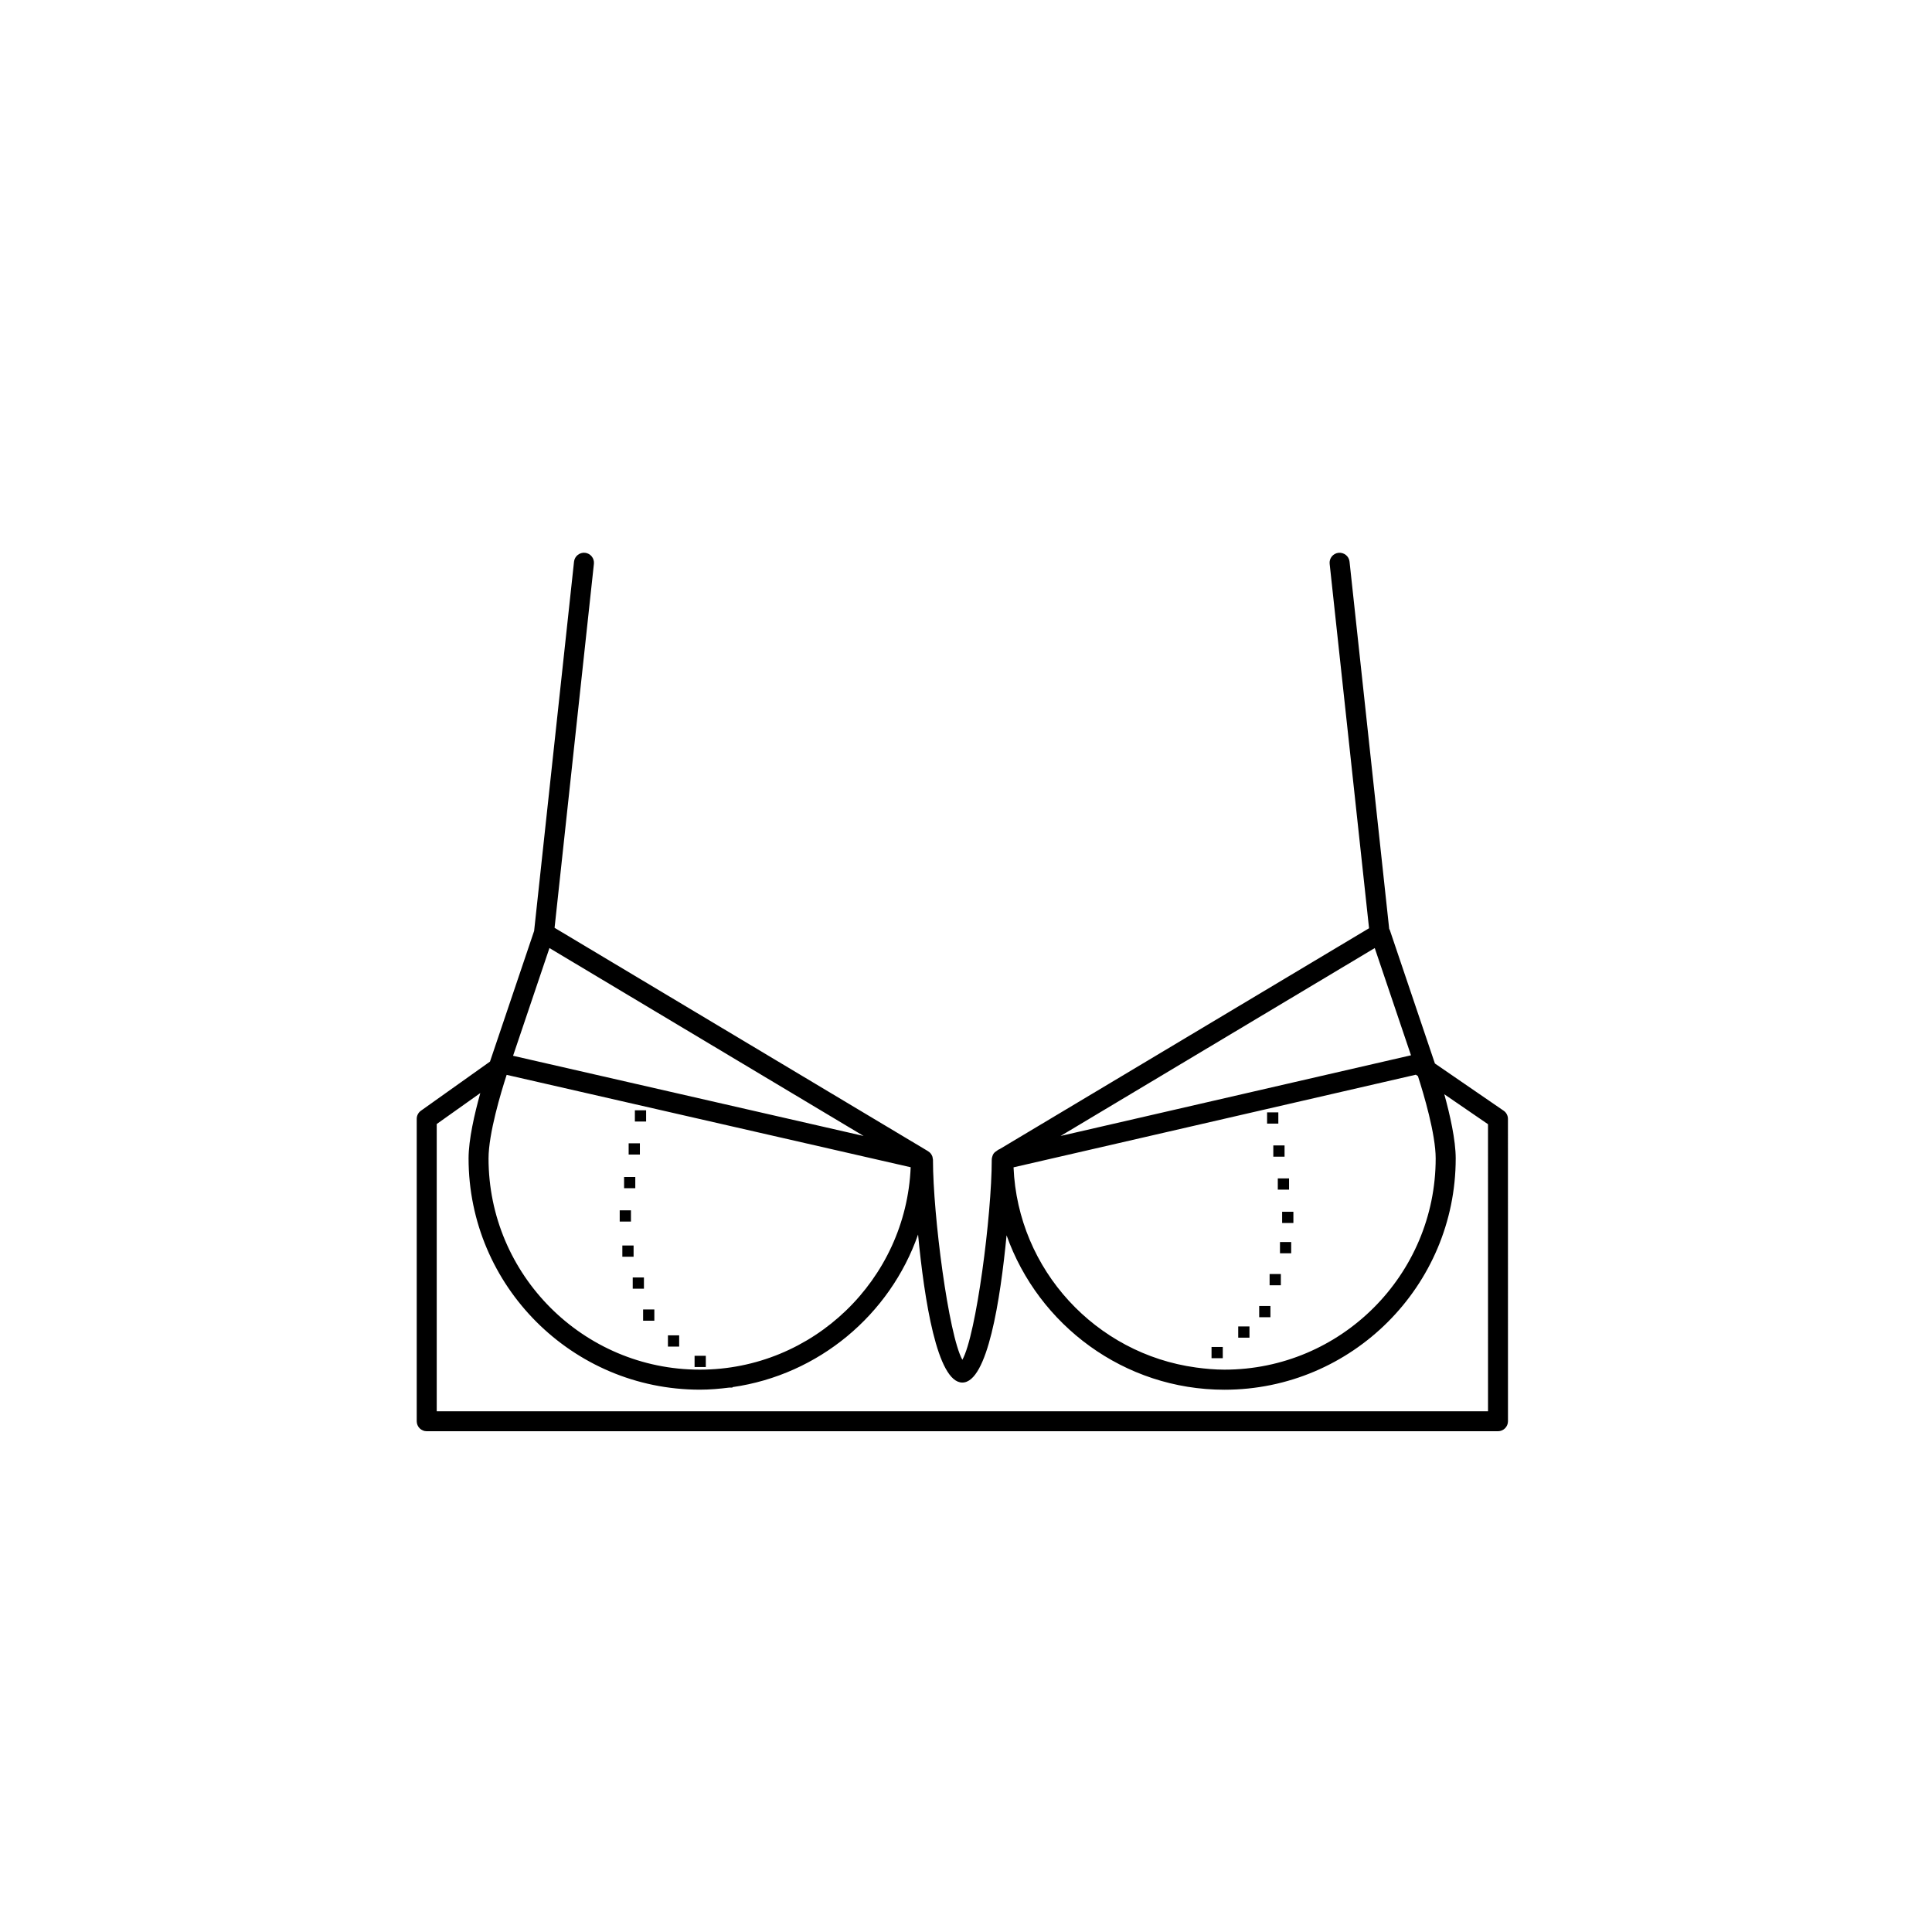 <?xml version="1.0" encoding="UTF-8"?>
<!-- Uploaded to: ICON Repo, www.iconrepo.com, Generator: ICON Repo Mixer Tools -->
<svg fill="#000000" width="800px" height="800px" version="1.1" viewBox="144 144 512 512" xmlns="http://www.w3.org/2000/svg">
 <g>
  <path d="m524.27 425.84c-0.152-0.484-0.27-0.781-0.297-0.863l-11.668-34.539c-0.031-0.094-0.113-0.164-0.152-0.254l-10.512-97.336c-0.152-1.457-1.469-2.492-2.922-2.348-1.453 0.16-2.508 1.465-2.348 2.922l10.441 96.574-97.844 58.504c-0.324 0.113-0.605 0.293-0.848 0.516l-0.129 0.078c-0.551 0.336-0.871 0.812-1.008 1.367 0 0.012-0.012 0.02-0.012 0.031-0.105 0.281-0.148 0.566-0.148 0.879 0 14.516-4.117 46.469-7.789 52.98-3.664-6.519-7.781-38.375-7.789-52.922v-0.012-0.055c0-0.137-0.047-0.27-0.07-0.402-0.027-0.152-0.031-0.324-0.086-0.465-0.094-0.27-0.234-0.52-0.398-0.742-0.016-0.016-0.027-0.039-0.039-0.059-0.191-0.234-0.426-0.434-0.684-0.59-0.004 0-0.012-0.016-0.02-0.02l-0.414-0.25c-0.121-0.094-0.254-0.164-0.387-0.234l-98.18-58.719 10.426-96.465c0.152-1.453-0.895-2.762-2.348-2.922-1.434-0.148-2.762 0.891-2.922 2.348l-10.574 97.867-11.566 34.238c-0.016 0.047-0.07 0.195-0.133 0.387l-18.301 13.02c-0.699 0.5-1.113 1.293-1.113 2.152v80.133c0 1.465 1.188 2.652 2.652 2.652h283.89c1.457 0 2.652-1.188 2.652-2.652l-0.008-80.117c0-0.879-0.43-1.695-1.152-2.184zm0.199 25.152c0 30.863-25.109 55.98-55.988 55.98-2.539 0-5.031-0.234-7.488-0.562v-0.012h-0.078c-26.48-3.617-47.18-25.844-48.316-53.043l106.62-24.547 0.551 0.383c1.543 4.785 4.699 15.379 4.699 21.801zm-6.543-27.328-92.859 21.379 83.254-49.797zm-188.47 83.309c-30.871 0-55.988-25.109-55.988-55.98 0-6.582 3.305-17.539 4.801-22.145l107.07 24.484c-1.227 29.762-25.855 53.641-55.879 53.641zm-49.488-83.18 9.641-28.547 83.254 49.797zm258.35 94.207h-278.58v-76.125l11.547-8.203c-1.516 5.438-3.109 12.32-3.109 17.32 0 33.785 27.496 61.285 61.289 61.285 2.641 0 5.223-0.227 7.785-0.551h0.863v-0.121c22.863-3.262 41.738-19.172 49.184-40.441 1.641 17.145 5.043 39.227 11.734 39.227 6.66 0 10.07-21.898 11.719-39.02 8.434 23.785 31.137 40.922 57.738 40.922 33.793 0 61.289-27.492 61.289-61.285 0-4.906-1.531-11.625-3.023-17.023l11.582 7.945 0.004 76.07z"/>
  <path d="m312.25 438.24h2.977v2.977h-2.977z"/>
  <path d="m310.6 446.99h2.977v2.977h-2.977z"/>
  <path d="m309.39 455.91h2.969v2.977h-2.969z"/>
  <path d="m308.23 464.75h2.977v2.977h-2.977z"/>
  <path d="m308.93 474.07h2.977v2.977h-2.977z"/>
  <path d="m311.68 482.54h2.969v2.977h-2.969z"/>
  <path d="m314.43 491.02h2.977v2.981h-2.977z"/>
  <path d="m321.01 497.88h2.977v2.981h-2.977z"/>
  <path d="m328.07 503.3h2.977v2.977h-2.977z"/>
  <path d="m479.79 438.79h2.981v2.977h-2.981z"/>
  <path d="m481.44 447.55h2.981v2.981h-2.981z"/>
  <path d="m482.63 456.29h2.981v2.977h-2.981z"/>
  <path d="m483.78 465.13h2.981v2.977h-2.981z"/>
  <path d="m483.21 473.15h2.969v2.981h-2.969z"/>
  <path d="m480.46 481.63h2.977v2.981h-2.977z"/>
  <path d="m477.7 490.1h2.977v2.977h-2.977z"/>
  <path d="m472.14 495.52h2.981v2.977h-2.981z"/>
  <path d="m465.07 500.96h2.977v2.977h-2.977z"/>
 </g>
</svg>